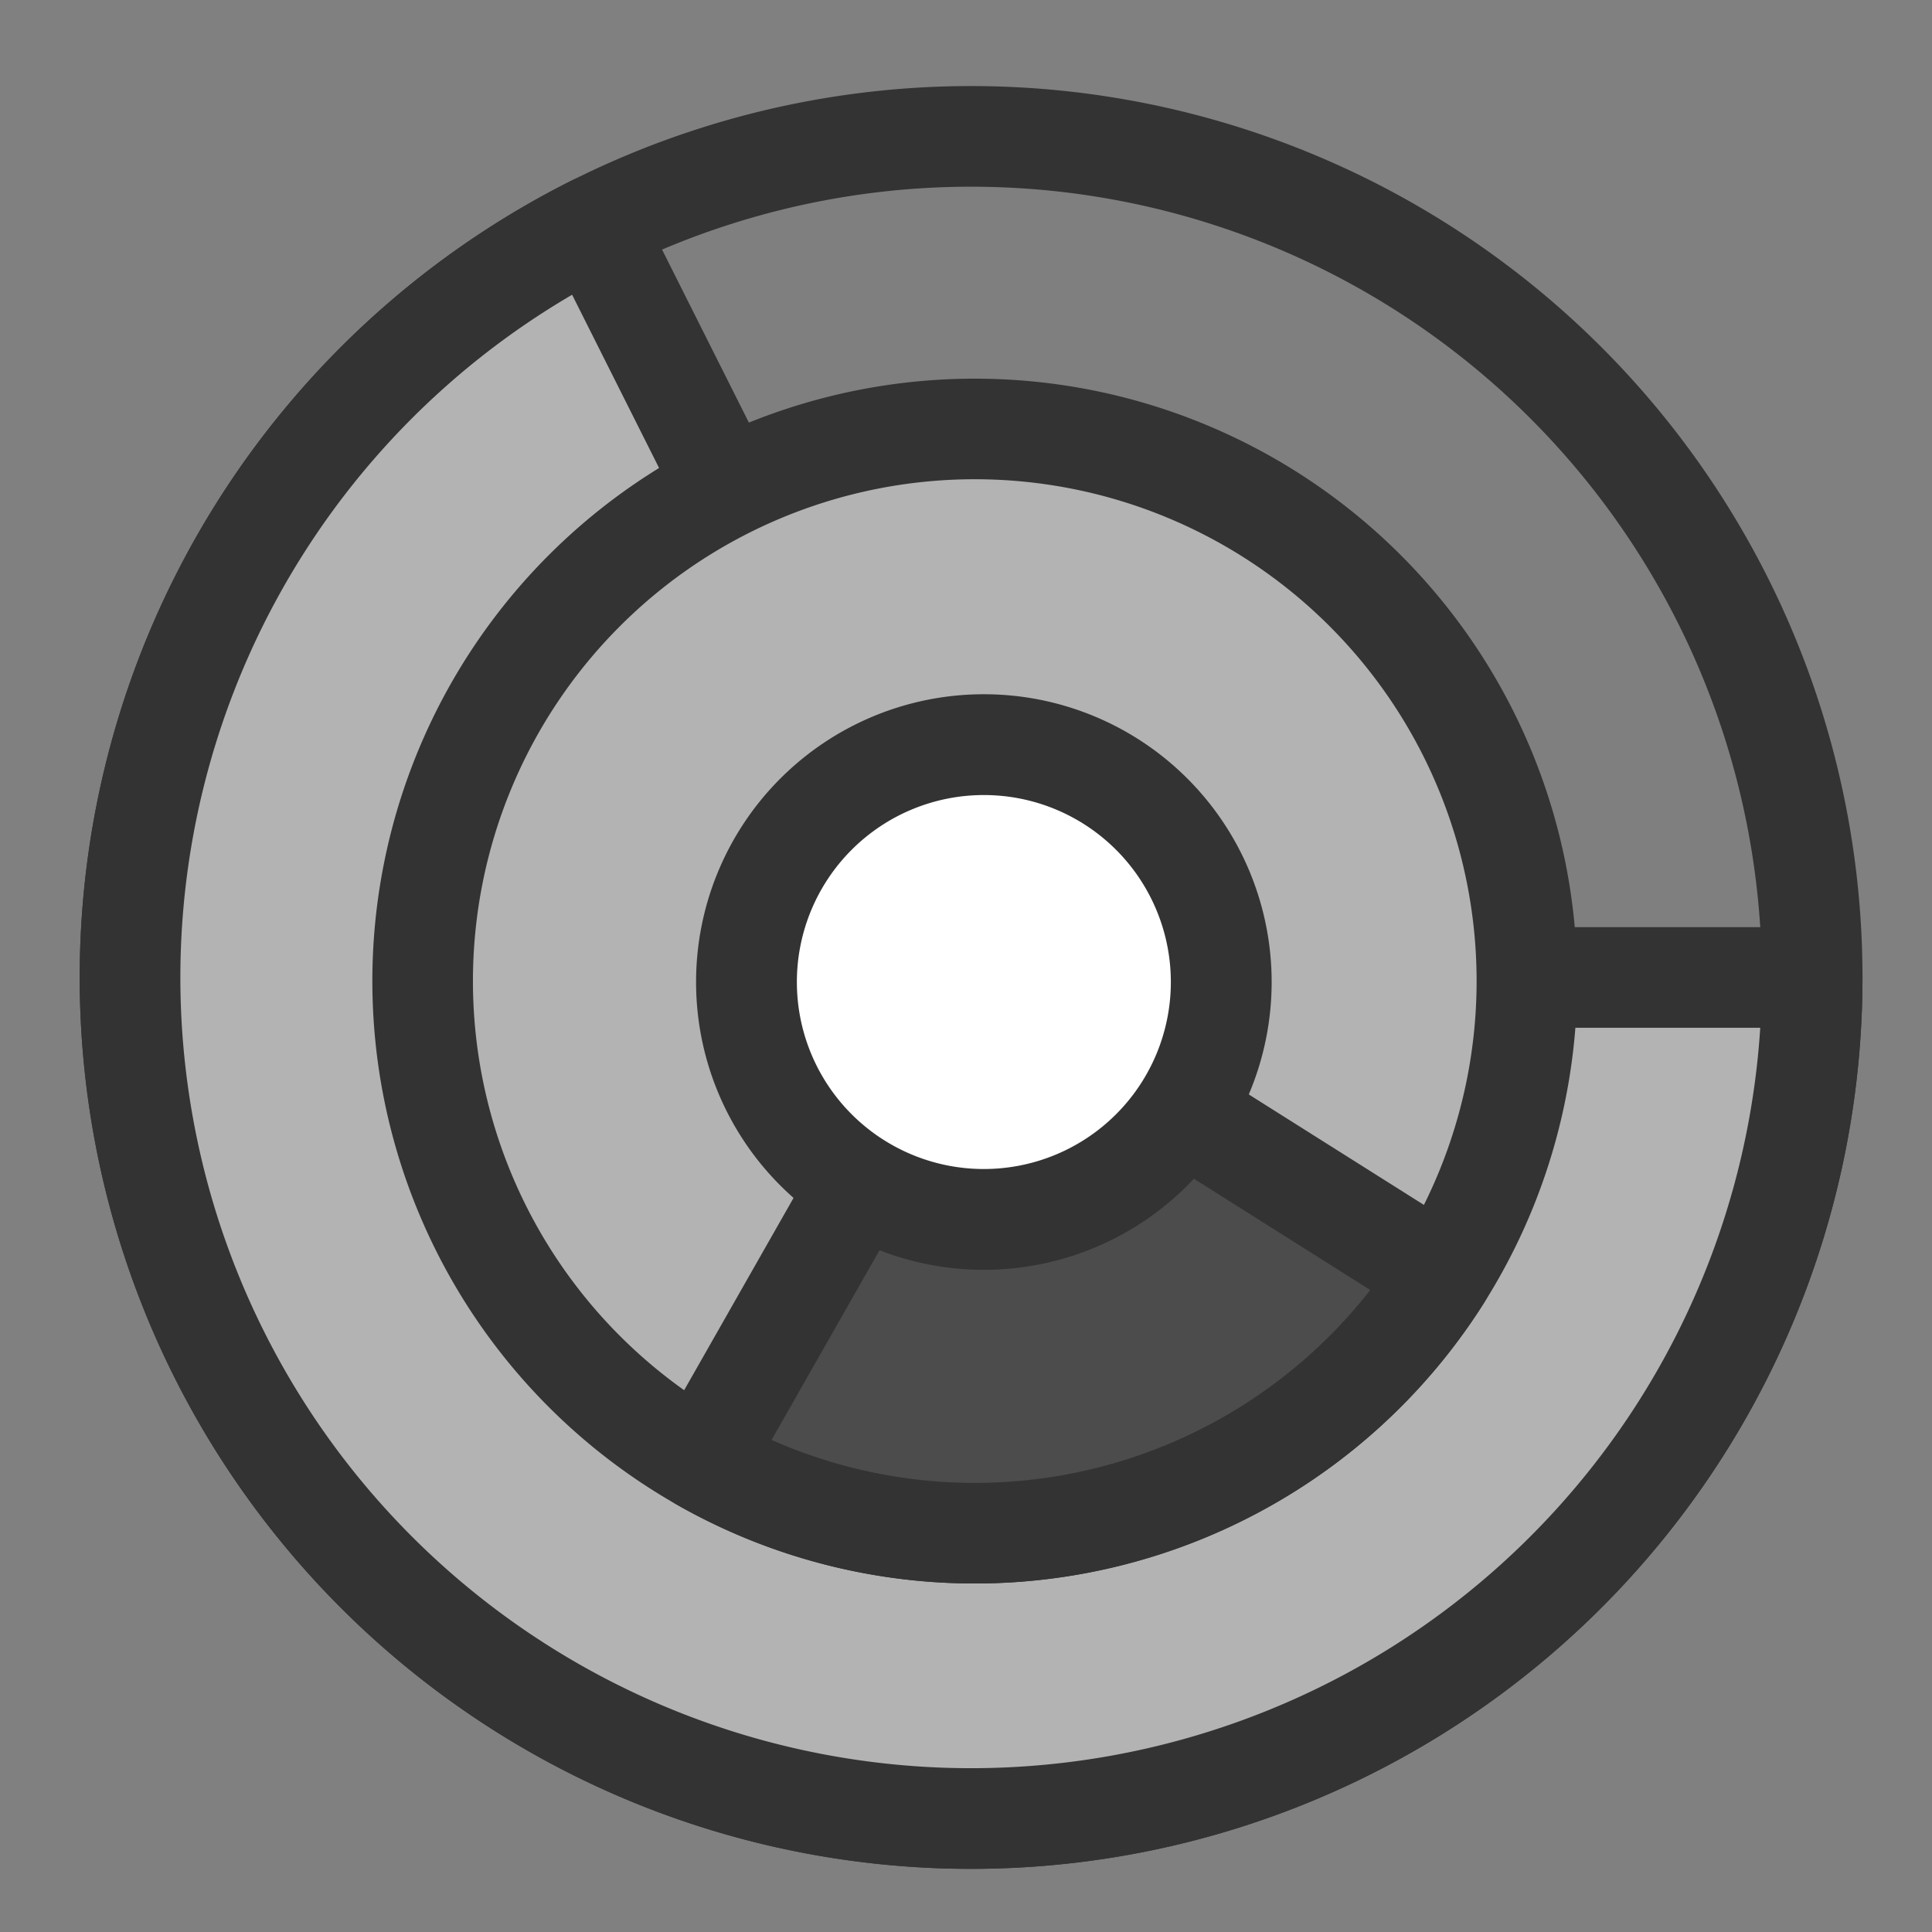 <?xml version="1.0" encoding="UTF-8" standalone="no"?>
<!DOCTYPE svg PUBLIC "-//W3C//DTD SVG 20010904//EN"
"http://www.w3.org/TR/2001/REC-SVG-20010904/DTD/svg10.dtd">
<!-- Created with Inkscape (http://www.inkscape.org/) --><svg height="60" id="svg1" inkscape:version="0.38.1" sodipodi:docbase="/home/danny/flat/scalable/actions" sodipodi:docname="ring.svg" sodipodi:version="0.32" version="1.0" width="60" x="0" xmlns="http://www.w3.org/2000/svg" xmlns:inkscape="http://www.inkscape.org/namespaces/inkscape" xmlns:sodipodi="http://sodipodi.sourceforge.net/DTD/sodipodi-0.dtd" xmlns:xlink="http://www.w3.org/1999/xlink" y="0">
  <rect width="100%" height="100%" fill="#808080" stroke="none"/>
  <sodipodi:namedview bordercolor="#666666" borderopacity="1.0" id="base" inkscape:cx="49.353527" inkscape:cy="23.397440" inkscape:pageopacity="0.0" inkscape:pageshadow="2" inkscape:window-height="685" inkscape:window-width="1016" inkscape:window-x="0" inkscape:window-y="0" inkscape:zoom="4.9119411" pagecolor="#ffffff"/>
  <defs id="defs3"/>
  <path d="M 62.857 37.224 A 27.611 27.611 0 1 0 7.634,37.224 A 27.611 27.611 0 1 0 62.857 37.224 z" id="path835" sodipodi:cx="35.245739" sodipodi:cy="37.223873" sodipodi:fill-cmyk="(0.0000000 0.0000000 0.0000000 0.50000000)" sodipodi:rx="27.611284" sodipodi:ry="27.611284" sodipodi:stroke-cmyk="(0.0000000 0.0000000 0.0000000 0.80000001)" sodipodi:type="arc" style="fill:#7f7f7f;fill-opacity:1;fill-rule:evenodd;stroke:#333333;stroke-width:3.304;stroke-dasharray:none;stroke-opacity:1;" transform="matrix(0.946,0,0,0.946,-3.184,-4.858)"/>
  <path d="M 62.857,37.224 A 27.611,27.611 0 1 1 22.859,12.547 L 35.246,37.224 z" id="path836" sodipodi:cx="35.245739" sodipodi:cy="37.223873" sodipodi:end="4.2471894" sodipodi:fill-cmyk="(0.0000000 0.0000000 0.0000000 0.30000001)" sodipodi:rx="27.611284" sodipodi:ry="27.611284" sodipodi:start="0.0000000" sodipodi:stroke-cmyk="(0.0000000 0.0000000 0.0000000 0.80000001)" sodipodi:type="arc" style="fill:#b3b3b3;fill-opacity:1;fill-rule:evenodd;stroke:#333333;stroke-width:3.304;stroke-dasharray:none;stroke-opacity:1;stroke-linejoin:round;stroke-linecap:round;" transform="matrix(0.946,0,0,0.946,-3.184,-4.858)"/>
  <path d="M 62.857 37.224 A 27.611 27.611 0 1 0 7.634,37.224 A 27.611 27.611 0 1 0 62.857 37.224 z" id="path837" sodipodi:cx="35.245739" sodipodi:cy="37.223873" sodipodi:fill-cmyk="(0.0000000 0.0000000 0.0000000 0.30000001)" sodipodi:rx="27.611284" sodipodi:ry="27.611284" sodipodi:stroke-cmyk="(0.0000000 0.0000000 0.0000000 0.80000001)" sodipodi:type="arc" style="fill:#b3b3b3;fill-opacity:1;fill-rule:evenodd;stroke:#333333;stroke-width:5.03;stroke-dasharray:none;stroke-opacity:1;" transform="matrix(0.621,0,0,0.621,8.385,7.352)"/>
  <path d="M 58.599,51.955 A 27.611,27.611 0 0 1 21.592,61.223 L 35.246,37.224 z" id="path839" sodipodi:cx="35.245739" sodipodi:cy="37.223873" sodipodi:end="2.0880740" sodipodi:fill-cmyk="(0.0000000 0.0000000 0.0000000 0.69999999)" sodipodi:rx="27.611284" sodipodi:ry="27.611284" sodipodi:start="0.56275268" sodipodi:stroke-cmyk="(0.0000000 0.0000000 0.0000000 0.80000001)" sodipodi:type="arc" style="fill:#4c4c4c;fill-rule:evenodd;stroke:#333333;stroke-width:5.03;stroke-linejoin:round;stroke-linecap:round;fill-opacity:1;" transform="matrix(0.621,0,0,0.621,8.385,7.352)"/>
  <path d="M 62.857 37.224 A 27.611 27.611 0 1 0 7.634,37.224 A 27.611 27.611 0 1 0 62.857 37.224 z" id="path838" sodipodi:cx="35.245739" sodipodi:cy="37.223873" sodipodi:fill-cmyk="(0.0000000 0.0000000 0.0000000 0.0000000)" sodipodi:rx="27.611284" sodipodi:ry="27.611284" sodipodi:stroke-cmyk="(0.0000000 0.0000000 0.0000000 0.80000001)" sodipodi:type="arc" style="fill:#ffffff;fill-opacity:1;fill-rule:evenodd;stroke:#333333;stroke-width:11.725;stroke-dasharray:none;stroke-opacity:1;" transform="matrix(0.267,0,0,0.267,21.144,20.559)"/>
</svg>
